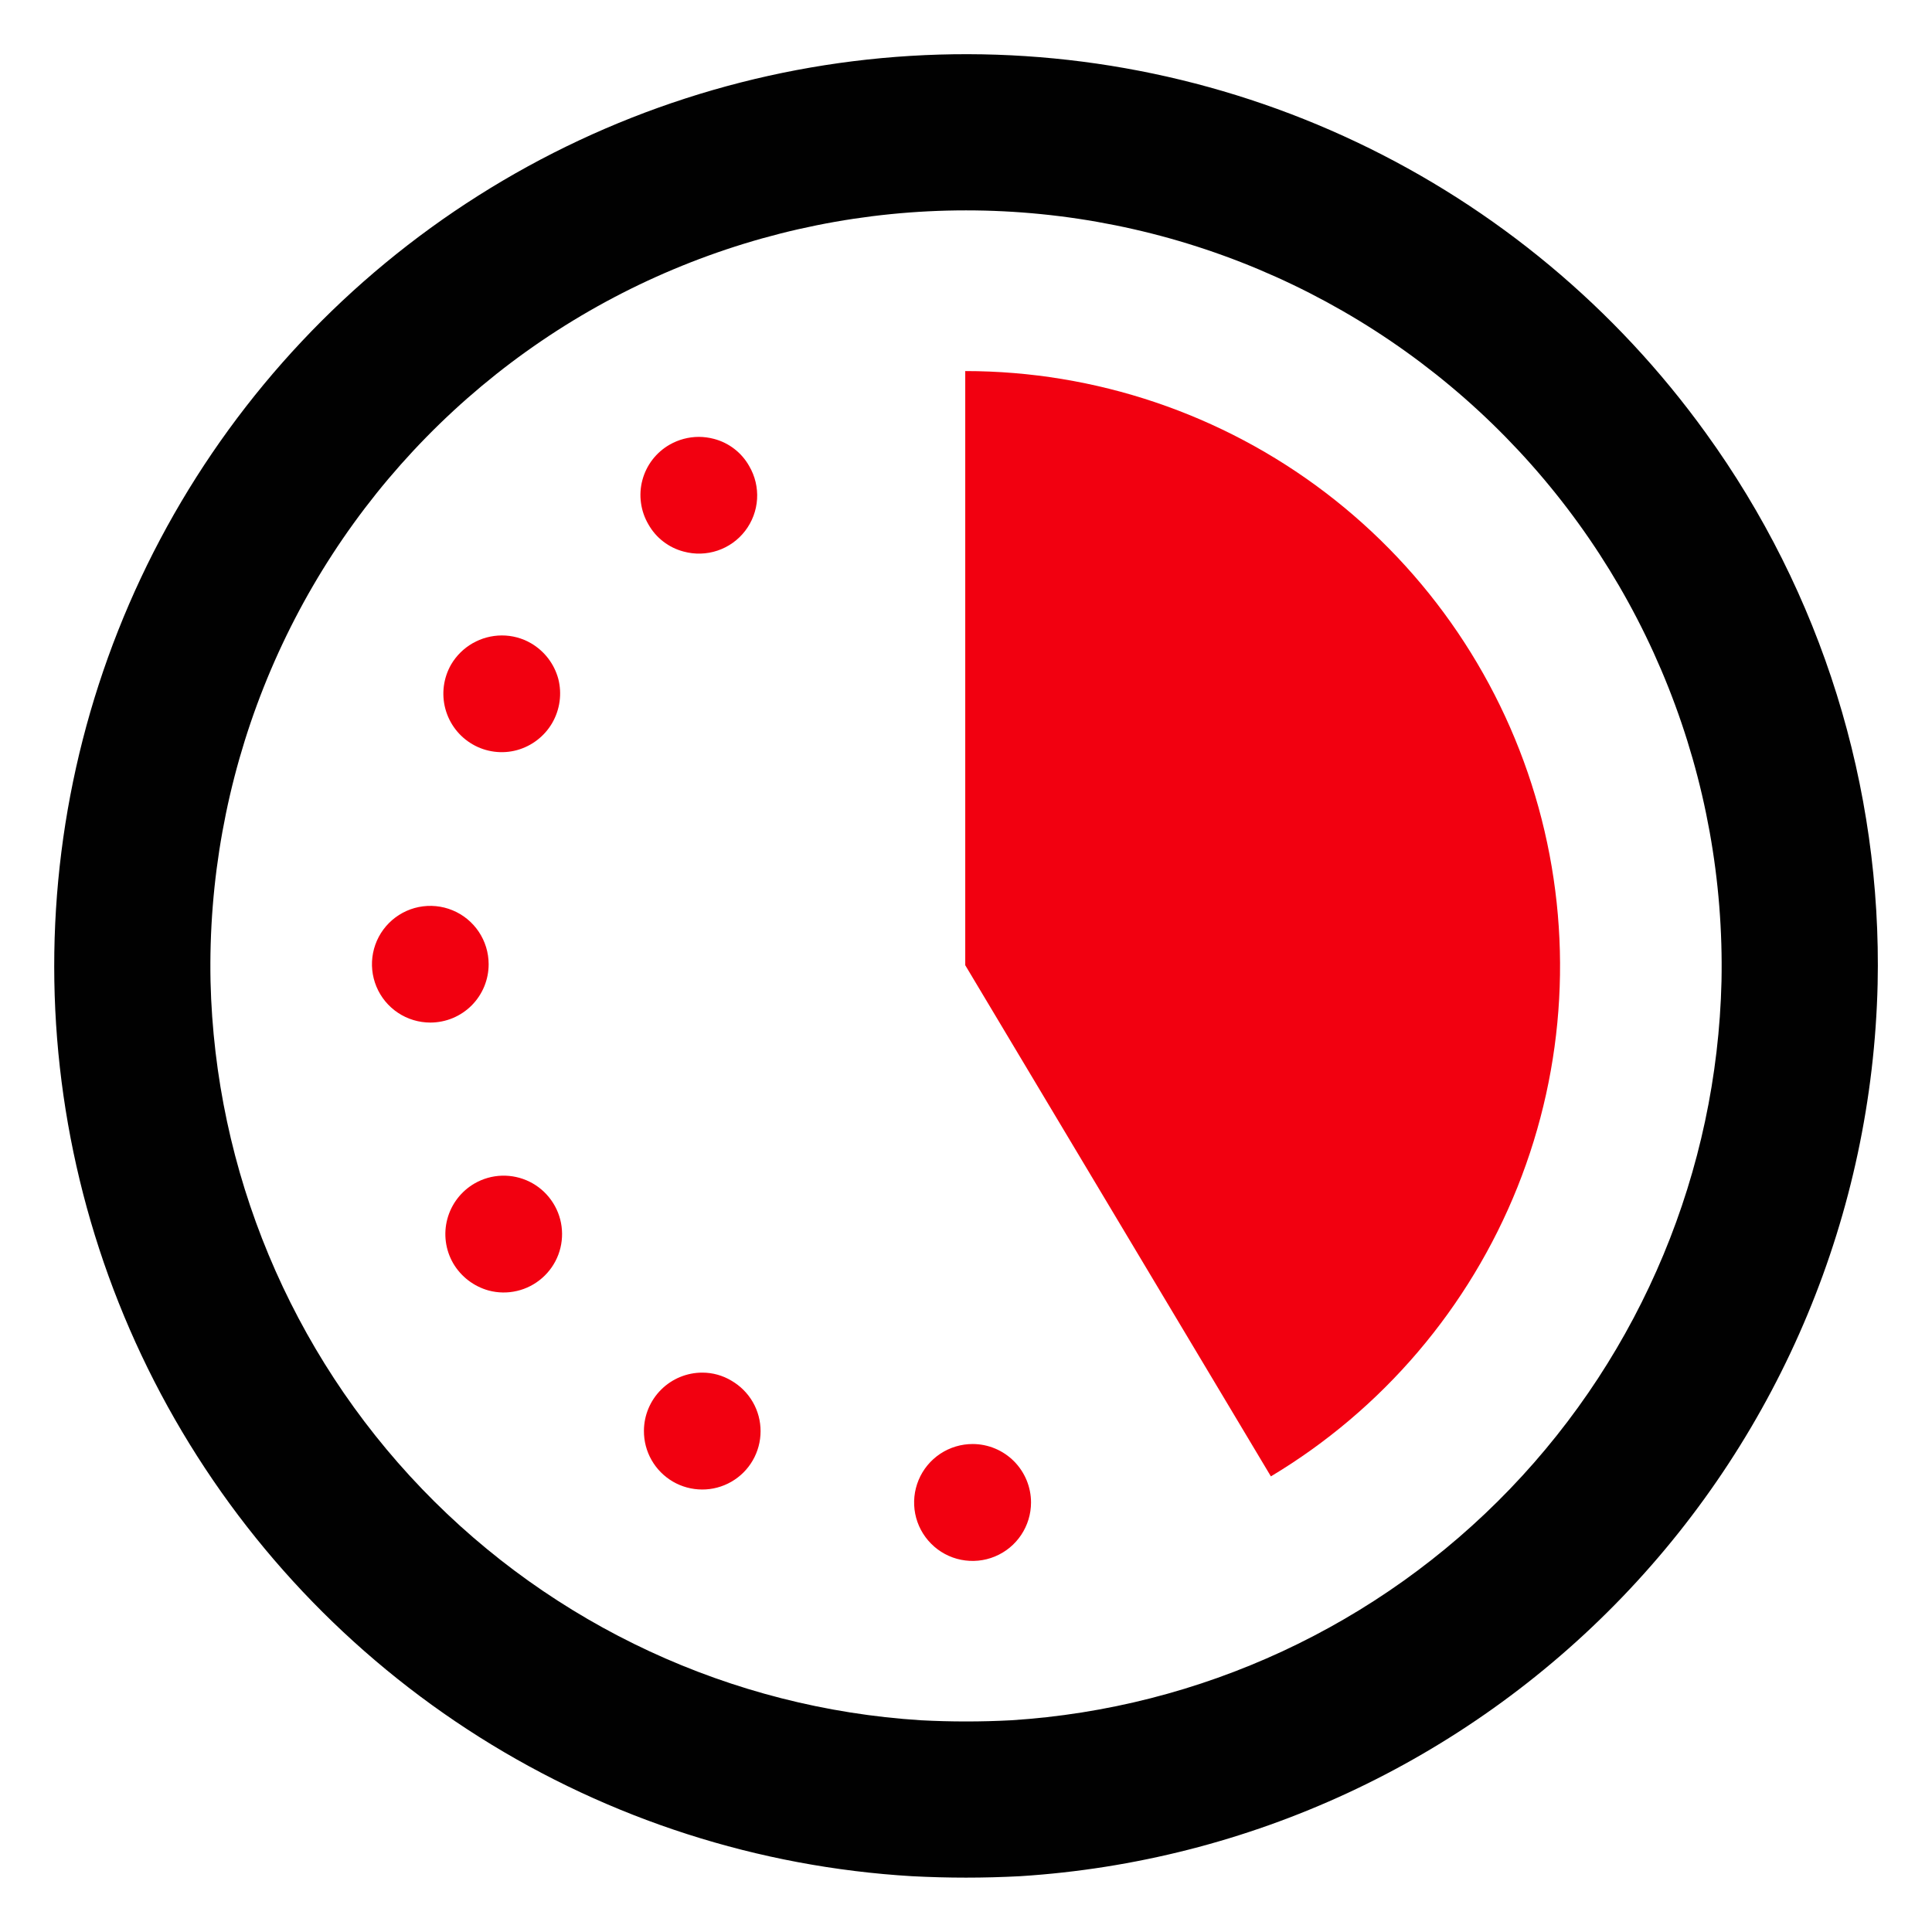 <svg width="64" height="64" viewBox="0 0 64 64" fill="none" xmlns="http://www.w3.org/2000/svg">
<path d="M22.646 18.271C23.016 18.372 23.407 18.361 23.77 18.239C24.133 18.117 24.451 17.89 24.684 17.586C24.917 17.282 25.055 16.916 25.079 16.534C25.103 16.152 25.012 15.771 24.819 15.441C24.695 15.22 24.528 15.026 24.327 14.871C24.127 14.716 23.897 14.603 23.652 14.539C23.488 14.495 23.319 14.473 23.149 14.472C22.809 14.473 22.476 14.562 22.181 14.731C21.961 14.857 21.768 15.026 21.613 15.227C21.458 15.429 21.345 15.659 21.28 15.904C21.214 16.149 21.198 16.405 21.233 16.657C21.267 16.908 21.35 17.151 21.479 17.37C21.603 17.591 21.77 17.785 21.971 17.939C22.171 18.094 22.401 18.207 22.646 18.271V18.271ZM15.655 24.657C15.875 24.785 16.118 24.867 16.371 24.9C16.623 24.933 16.88 24.916 17.125 24.849C17.618 24.713 18.038 24.389 18.294 23.947C18.549 23.504 18.621 22.979 18.493 22.484C18.358 21.989 18.034 21.567 17.591 21.309C17.297 21.138 16.963 21.049 16.623 21.05C16.284 21.051 15.951 21.14 15.657 21.308C15.363 21.477 15.117 21.719 14.945 22.011C14.689 22.456 14.62 22.985 14.753 23.481C14.886 23.977 15.21 24.4 15.655 24.657V24.657ZM16.187 31.937C16.186 31.555 16.072 31.181 15.859 30.864C15.646 30.547 15.344 30.299 14.99 30.154C14.637 30.008 14.248 29.971 13.873 30.046C13.499 30.121 13.155 30.306 12.885 30.577C12.615 30.848 12.432 31.192 12.358 31.567C12.284 31.942 12.323 32.331 12.47 32.684C12.617 33.037 12.865 33.338 13.183 33.55C13.502 33.762 13.876 33.874 14.258 33.874C14.512 33.873 14.763 33.823 14.997 33.726C15.232 33.628 15.445 33.485 15.624 33.306C15.803 33.126 15.945 32.912 16.042 32.677C16.138 32.443 16.188 32.191 16.187 31.937V31.937ZM15.721 39.203C15.277 39.46 14.952 39.883 14.819 40.379C14.686 40.875 14.755 41.403 15.012 41.848C15.271 42.29 15.693 42.613 16.187 42.75C16.494 42.832 16.817 42.837 17.126 42.764C17.436 42.692 17.722 42.544 17.961 42.334C18.2 42.125 18.384 41.859 18.496 41.562C18.608 41.264 18.644 40.944 18.603 40.629C18.562 40.313 18.443 40.013 18.258 39.755C18.073 39.496 17.828 39.287 17.543 39.146C17.258 39.005 16.943 38.937 16.625 38.946C16.307 38.956 15.997 39.044 15.721 39.203V39.203ZM24.228 45.736C23.938 45.562 23.606 45.47 23.267 45.47C22.755 45.469 22.263 45.672 21.9 46.034C21.537 46.396 21.332 46.886 21.331 47.399C21.329 47.739 21.416 48.073 21.585 48.368C21.753 48.663 21.997 48.908 22.29 49.08C22.584 49.251 22.917 49.341 23.257 49.342C23.596 49.344 23.93 49.255 24.225 49.086C24.52 48.917 24.765 48.673 24.935 48.379C25.105 48.085 25.195 47.752 25.195 47.412C25.196 47.072 25.107 46.738 24.937 46.444C24.767 46.15 24.522 45.906 24.228 45.736V45.736ZM32.225 47.835C31.842 47.834 31.467 47.946 31.147 48.158C30.828 48.37 30.578 48.672 30.431 49.025C30.283 49.379 30.244 49.769 30.317 50.145C30.391 50.521 30.575 50.867 30.846 51.138C31.116 51.41 31.461 51.595 31.837 51.67C32.213 51.745 32.603 51.708 32.957 51.561C33.311 51.415 33.614 51.167 33.827 50.848C34.04 50.529 34.154 50.155 34.154 49.772C34.154 49.259 33.95 48.768 33.589 48.405C33.227 48.042 32.737 47.837 32.225 47.835V47.835Z" fill="#F20010"/>
<path d="M31.975 12.292V31.974L42.1 48.907C45.798 46.691 48.667 43.324 50.269 39.322C51.87 35.319 52.115 30.903 50.966 26.748C49.817 22.593 47.337 18.929 43.907 16.318C40.477 13.707 36.285 12.293 31.975 12.292V12.292Z" fill="#F20010"/>
<path d="M56.505 14.341C53.525 10.206 49.547 6.892 44.941 4.708C40.335 2.524 35.252 1.541 30.164 1.851C25.076 2.161 20.149 3.754 15.843 6.481C11.536 9.207 7.99 12.98 5.533 17.446C3.077 21.913 1.792 26.928 1.796 32.025C1.8 37.123 3.094 42.136 5.558 46.598C8.022 51.061 11.574 54.827 15.886 57.547C20.197 60.266 25.126 61.85 30.214 62.152C30.815 62.183 31.408 62.199 32 62.199C32.593 62.199 33.186 62.183 33.786 62.152L33.8 62.151C41.371 61.671 48.488 58.37 53.745 52.9C59.003 47.43 62.019 40.188 62.199 32.604C62.343 26.058 60.343 19.645 56.505 14.341V14.341ZM33.504 56.986C32.504 57.039 31.503 57.039 30.503 56.986C24.23 56.588 18.334 53.853 13.978 49.321C9.623 44.789 7.124 38.789 6.974 32.506C6.907 29.177 7.505 25.868 8.732 22.773C9.96 19.678 11.792 16.859 14.123 14.48C16.453 12.102 19.235 10.213 22.304 8.924C25.374 7.634 28.67 6.969 32 6.969C35.329 6.969 38.626 7.633 41.695 8.923C44.765 10.213 47.547 12.102 49.877 14.479C52.208 16.857 54.041 19.676 55.268 22.771C56.496 25.866 57.094 29.175 57.027 32.504C56.877 38.787 54.379 44.786 50.025 49.318C45.67 53.85 39.776 56.586 33.504 56.986L33.504 56.986Z" fill="#010101"/>
</svg>
